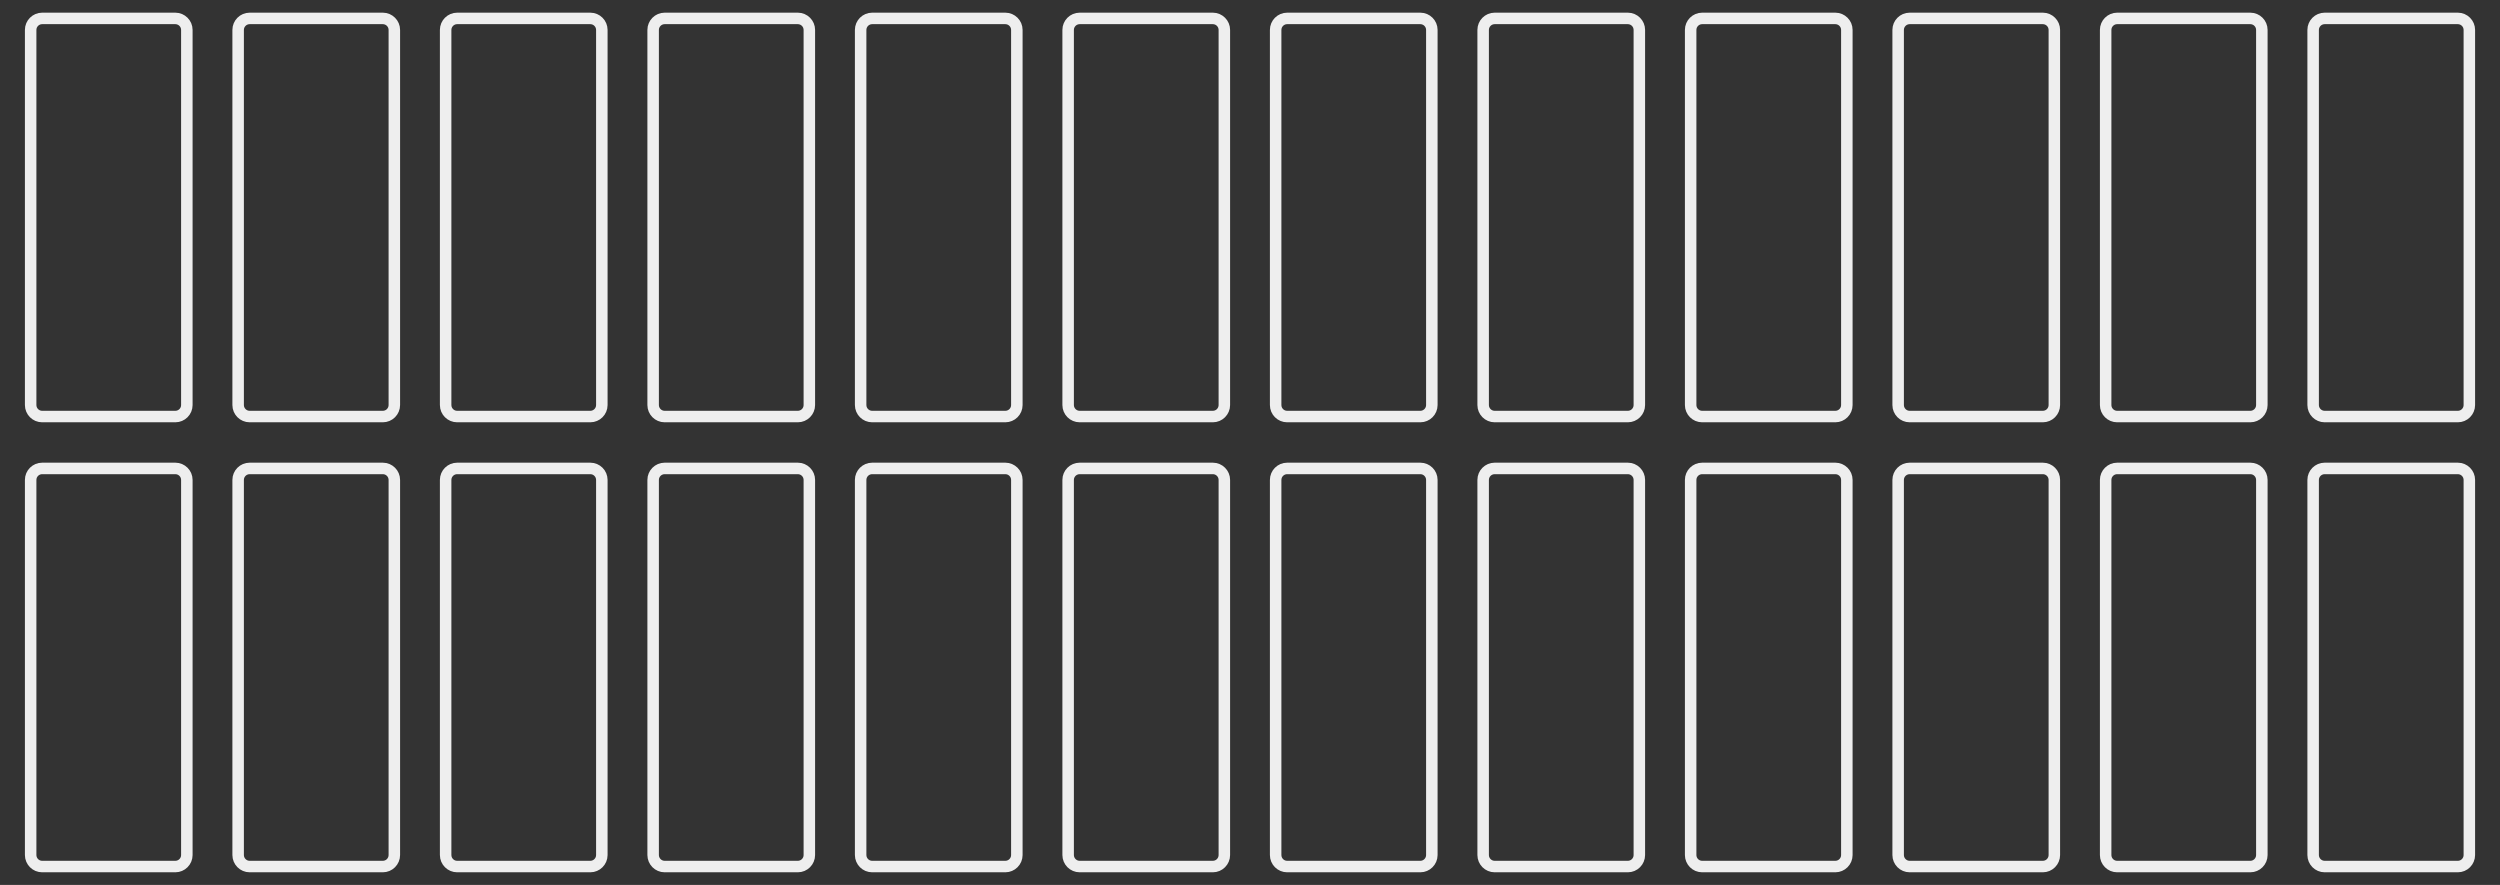 <?xml version="1.0" encoding="utf-8"?>
<!-- Generator: Adobe Illustrator 16.0.0, SVG Export Plug-In . SVG Version: 6.00 Build 0)  -->
<!DOCTYPE svg PUBLIC "-//W3C//DTD SVG 1.1//EN" "http://www.w3.org/Graphics/SVG/1.1/DTD/svg11.dtd">
<svg version="1.1" id="Layer_1" xmlns="http://www.w3.org/2000/svg" xmlns:xlink="http://www.w3.org/1999/xlink" x="0px" y="0px"
	 width="226px" height="80px" viewBox="0 0 226 80" enable-background="new 0 0 226 80" xml:space="preserve">
<rect x="0" y="0" width="226" height="80" fill="#333333" stroke="none"/>
<g>
	<path fill="none" stroke="#EEEEEE" stroke-width="1.039" stroke-miterlimit="10" d="M15.853,37.656H3.809
		c-0.57,0-1.038-0.467-1.038-1.039V2.704c0-0.57,0.468-1.039,1.038-1.039h12.044c0.57,0,1.038,0.469,1.038,1.039v33.913
		C16.891,37.189,16.423,37.656,15.853,37.656z"/>
	<path fill="none" stroke="#EEEEEE" stroke-width="1.039" stroke-miterlimit="10" d="M34.61,37.656H22.566
		c-0.57,0-1.038-0.467-1.038-1.039V2.704c0-0.57,0.468-1.039,1.038-1.039H34.61c0.57,0,1.038,0.469,1.038,1.039v33.913
		C35.648,37.189,35.181,37.656,34.61,37.656z"/>
	<path fill="none" stroke="#EEEEEE" stroke-width="1.039" stroke-miterlimit="10" d="M53.368,37.656H41.324
		c-0.57,0-1.038-0.467-1.038-1.039V2.704c0-0.57,0.468-1.039,1.038-1.039h12.044c0.571,0,1.038,0.469,1.038,1.039v33.913
		C54.406,37.189,53.939,37.656,53.368,37.656z"/>
	<path fill="none" stroke="#EEEEEE" stroke-width="1.039" stroke-miterlimit="10" d="M72.126,37.656H60.082
		c-0.569,0-1.038-0.467-1.038-1.039V2.704c0-0.57,0.469-1.039,1.038-1.039h12.044c0.571,0,1.039,0.469,1.039,1.039v33.913
		C73.165,37.189,72.697,37.656,72.126,37.656z"/>
	<path fill="none" stroke="#EEEEEE" stroke-width="1.039" stroke-miterlimit="10" d="M90.884,37.656H78.841
		c-0.57,0-1.039-0.467-1.039-1.039V2.704c0-0.57,0.469-1.039,1.039-1.039h12.043c0.571,0,1.039,0.469,1.039,1.039v33.913
		C91.923,37.189,91.455,37.656,90.884,37.656z"/>
	<path fill="none" stroke="#EEEEEE" stroke-width="1.039" stroke-miterlimit="10" d="M109.644,37.656H97.599
		c-0.57,0-1.039-0.467-1.039-1.039V2.704c0-0.57,0.469-1.039,1.039-1.039h12.045c0.569,0,1.037,0.469,1.037,1.039v33.913
		C110.681,37.189,110.213,37.656,109.644,37.656z"/>
	<path fill="none" stroke="#EEEEEE" stroke-width="1.039" stroke-miterlimit="10" d="M15.853,78.336H3.809
		c-0.57,0-1.038-0.469-1.038-1.039V43.383c0-0.57,0.468-1.037,1.038-1.037h12.044c0.57,0,1.038,0.467,1.038,1.037v33.914
		C16.891,77.867,16.423,78.336,15.853,78.336z"/>
	<path fill="none" stroke="#EEEEEE" stroke-width="1.039" stroke-miterlimit="10" d="M34.61,78.336H22.566
		c-0.57,0-1.038-0.469-1.038-1.039V43.383c0-0.57,0.468-1.037,1.038-1.037H34.61c0.57,0,1.038,0.467,1.038,1.037v33.914
		C35.648,77.867,35.181,78.336,34.61,78.336z"/>
	<path fill="none" stroke="#EEEEEE" stroke-width="1.039" stroke-miterlimit="10" d="M53.368,78.336H41.324
		c-0.57,0-1.038-0.469-1.038-1.039V43.383c0-0.57,0.468-1.037,1.038-1.037h12.044c0.571,0,1.038,0.467,1.038,1.037v33.914
		C54.406,77.867,53.939,78.336,53.368,78.336z"/>
	<path fill="none" stroke="#EEEEEE" stroke-width="1.039" stroke-miterlimit="10" d="M72.126,78.336H60.082
		c-0.569,0-1.038-0.469-1.038-1.039V43.383c0-0.57,0.469-1.037,1.038-1.037h12.044c0.571,0,1.039,0.467,1.039,1.037v33.914
		C73.165,77.867,72.697,78.336,72.126,78.336z"/>
	<path fill="none" stroke="#EEEEEE" stroke-width="1.039" stroke-miterlimit="10" d="M90.884,78.336H78.841
		c-0.57,0-1.039-0.469-1.039-1.039V43.383c0-0.57,0.469-1.037,1.039-1.037h12.043c0.571,0,1.039,0.467,1.039,1.037v33.914
		C91.923,77.867,91.455,78.336,90.884,78.336z"/>
	<path fill="none" stroke="#EEEEEE" stroke-width="1.039" stroke-miterlimit="10" d="M109.644,78.336H97.599
		c-0.57,0-1.039-0.469-1.039-1.039V43.383c0-0.57,0.469-1.037,1.039-1.037h12.045c0.569,0,1.037,0.467,1.037,1.037v33.914
		C110.681,77.867,110.213,78.336,109.644,78.336z"/>
	<path fill="none" stroke="#EEEEEE" stroke-width="1.039" stroke-miterlimit="10" d="M128.401,37.656h-12.045
		c-0.57,0-1.037-0.467-1.037-1.039V2.704c0-0.57,0.467-1.039,1.037-1.039h12.045c0.57,0,1.037,0.469,1.037,1.039v33.913
		C129.438,37.189,128.972,37.656,128.401,37.656z"/>
	<path fill="none" stroke="#EEEEEE" stroke-width="1.039" stroke-miterlimit="10" d="M147.159,37.656h-12.044
		c-0.57,0-1.038-0.467-1.038-1.039V2.704c0-0.57,0.468-1.039,1.038-1.039h12.044c0.57,0,1.038,0.469,1.038,1.039v33.913
		C148.197,37.189,147.729,37.656,147.159,37.656z"/>
	<path fill="none" stroke="#EEEEEE" stroke-width="1.039" stroke-miterlimit="10" d="M165.917,37.656h-12.044
		c-0.57,0-1.038-0.467-1.038-1.039V2.704c0-0.57,0.468-1.039,1.038-1.039h12.044c0.57,0,1.038,0.469,1.038,1.039v33.913
		C166.955,37.189,166.487,37.656,165.917,37.656z"/>
	<path fill="none" stroke="#EEEEEE" stroke-width="1.039" stroke-miterlimit="10" d="M184.675,37.656h-12.044
		c-0.57,0-1.038-0.467-1.038-1.039V2.704c0-0.57,0.468-1.039,1.038-1.039h12.044c0.57,0,1.038,0.469,1.038,1.039v33.913
		C185.713,37.189,185.245,37.656,184.675,37.656z"/>
	<path fill="none" stroke="#EEEEEE" stroke-width="1.039" stroke-miterlimit="10" d="M203.433,37.656h-12.044
		c-0.57,0-1.038-0.467-1.038-1.039V2.704c0-0.57,0.468-1.039,1.038-1.039h12.044c0.571,0,1.038,0.469,1.038,1.039v33.913
		C204.471,37.189,204.004,37.656,203.433,37.656z"/>
	<path fill="none" stroke="#EEEEEE" stroke-width="1.039" stroke-miterlimit="10" d="M222.19,37.656h-12.043
		c-0.57,0-1.039-0.467-1.039-1.039V2.704c0-0.57,0.469-1.039,1.039-1.039h12.043c0.571,0,1.039,0.469,1.039,1.039v33.913
		C223.229,37.189,222.762,37.656,222.19,37.656z"/>
	<path fill="none" stroke="#EEEEEE" stroke-width="1.039" stroke-miterlimit="10" d="M128.401,78.336h-12.045
		c-0.57,0-1.037-0.469-1.037-1.039V43.383c0-0.57,0.467-1.037,1.037-1.037h12.045c0.57,0,1.037,0.467,1.037,1.037v33.914
		C129.438,77.867,128.972,78.336,128.401,78.336z"/>
	<path fill="none" stroke="#EEEEEE" stroke-width="1.039" stroke-miterlimit="10" d="M147.159,78.336h-12.044
		c-0.57,0-1.038-0.469-1.038-1.039V43.383c0-0.57,0.468-1.037,1.038-1.037h12.044c0.57,0,1.038,0.467,1.038,1.037v33.914
		C148.197,77.867,147.729,78.336,147.159,78.336z"/>
	<path fill="none" stroke="#EEEEEE" stroke-width="1.039" stroke-miterlimit="10" d="M165.917,78.336h-12.044
		c-0.57,0-1.038-0.469-1.038-1.039V43.383c0-0.57,0.468-1.037,1.038-1.037h12.044c0.57,0,1.038,0.467,1.038,1.037v33.914
		C166.955,77.867,166.487,78.336,165.917,78.336z"/>
	<path fill="none" stroke="#EEEEEE" stroke-width="1.039" stroke-miterlimit="10" d="M184.675,78.336h-12.044
		c-0.57,0-1.038-0.469-1.038-1.039V43.383c0-0.57,0.468-1.037,1.038-1.037h12.044c0.57,0,1.038,0.467,1.038,1.037v33.914
		C185.713,77.867,185.245,78.336,184.675,78.336z"/>
	<path fill="none" stroke="#EEEEEE" stroke-width="1.039" stroke-miterlimit="10" d="M203.433,78.336h-12.044
		c-0.57,0-1.038-0.469-1.038-1.039V43.383c0-0.57,0.468-1.037,1.038-1.037h12.044c0.571,0,1.038,0.467,1.038,1.037v33.914
		C204.471,77.867,204.004,78.336,203.433,78.336z"/>
	<path fill="none" stroke="#EEEEEE" stroke-width="1.039" stroke-miterlimit="10" d="M222.19,78.336h-12.043
		c-0.57,0-1.039-0.469-1.039-1.039V43.383c0-0.57,0.469-1.037,1.039-1.037h12.043c0.571,0,1.039,0.467,1.039,1.037v33.914
		C223.229,77.867,222.762,78.336,222.19,78.336z"/>
</g>
</svg>
